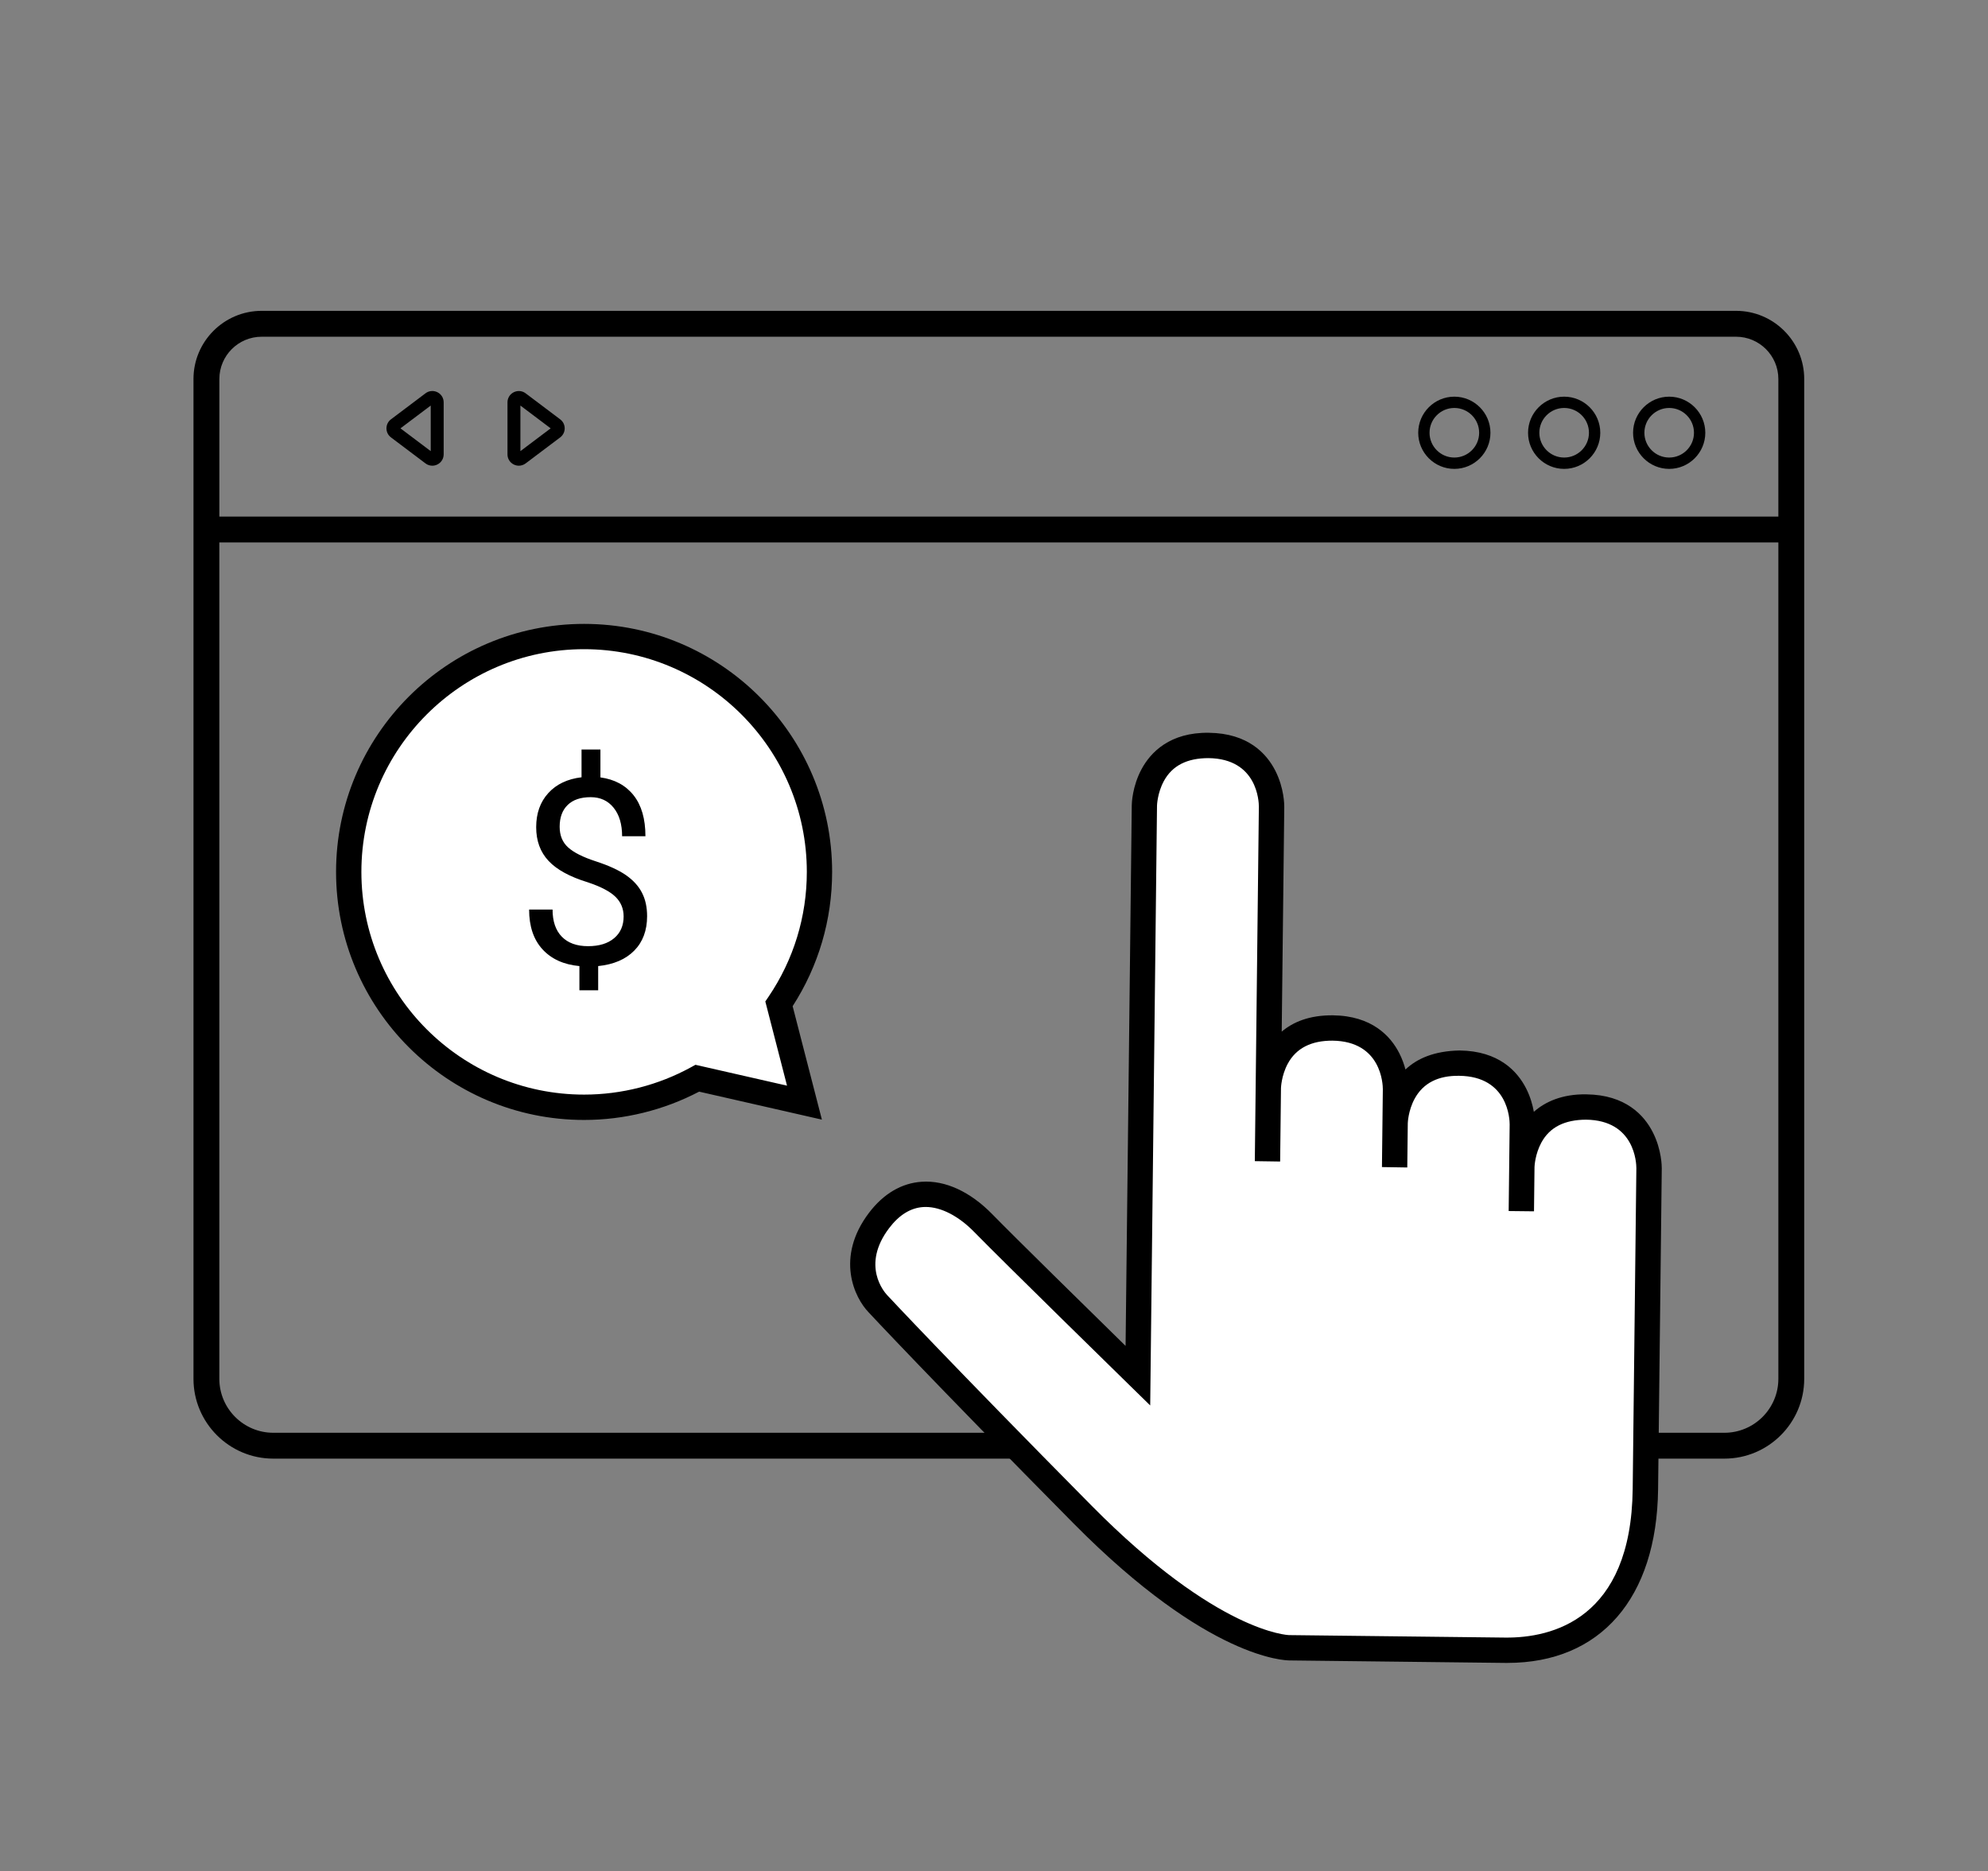 <?xml version="1.0" encoding="utf-8"?>
<!-- Generator: Adobe Illustrator 22.1.0, SVG Export Plug-In . SVG Version: 6.00 Build 0)  -->
<svg version="1.1" id="Слой_1" xmlns="http://www.w3.org/2000/svg" xmlns:xlink="http://www.w3.org/1999/xlink" x="0px" y="0px"
	 viewBox="0 0 78.5 73.898" enable-background="new 0 0 78.5 73.898" xml:space="preserve">
<rect x="0" y="0" width="78.5" height="73.898" fill="#808080" stroke="none"/>
<g>
	<g>
		<path d="M65.911,18.516c0.786,0,1.426-0.64,1.426-1.426s-0.64-1.426-1.426-1.426
			s-1.426,0.64-1.426,1.426S65.125,18.516,65.911,18.516z M65.911,16.11
			c0.54,0,0.979,0.439,0.979,0.979s-0.439,0.979-0.979,0.979s-0.979-0.439-0.979-0.979
			S65.371,16.11,65.911,16.11z"/>
		<path d="M61.764,18.516c0.786,0,1.426-0.64,1.426-1.426s-0.64-1.426-1.426-1.426
			s-1.426,0.64-1.426,1.426S60.977,18.516,61.764,18.516z M61.764,16.11
			c0.54,0,0.979,0.439,0.979,0.979s-0.439,0.979-0.979,0.979c-0.541,0-0.98-0.439-0.98-0.979
			S61.223,16.11,61.764,16.11z"/>
		<path d="M57.427,18.516c0.786,0,1.426-0.64,1.426-1.426s-0.64-1.426-1.426-1.426
			s-1.426,0.64-1.426,1.426S56.641,18.516,57.427,18.516z M57.427,16.11
			c0.541,0,0.98,0.439,0.98,0.979s-0.439,0.979-0.98,0.979c-0.54,0-0.979-0.439-0.979-0.979
			S56.887,16.11,57.427,16.11z"/>
		<path d="M68.552,12.275H10.332c-1.484,0-2.692,1.208-2.692,2.692v39.481
			c0,1.738,1.414,3.152,3.152,3.152h57.299c1.738,0,3.152-1.414,3.152-3.152V14.967
			C71.244,13.483,70.036,12.275,68.552,12.275z M10.332,13.297h58.22c0.921,0,1.67,0.75,1.67,1.67
			v5.433H8.662v-5.433C8.662,14.046,9.411,13.297,10.332,13.297z M68.091,56.579H10.792
			c-1.175,0-2.131-0.956-2.131-2.131V21.422h61.561v33.026C70.222,55.623,69.266,56.579,68.091,56.579z"/>
		<path d="M20.286,18.342c0.064,0.032,0.132,0.048,0.201,0.048c0.095,0,0.189-0.031,0.269-0.09
			l1.363-1.027c0.113-0.085,0.179-0.215,0.179-0.357s-0.065-0.272-0.179-0.357l-1.363-1.027
			c-0.136-0.103-0.315-0.119-0.469-0.043c-0.153,0.076-0.248,0.229-0.248,0.4v2.054
			C20.038,18.113,20.134,18.266,20.286,18.342z M20.549,16.015l1.195,0.9l-1.195,0.9V16.015z"/>
		<path d="M16.802,18.3c0.079,0.06,0.173,0.09,0.268,0.09c0.068,0,0.137-0.016,0.201-0.048
			c0.153-0.076,0.248-0.229,0.248-0.4v-2.054c0-0.171-0.095-0.324-0.248-0.4
			c-0.154-0.076-0.334-0.06-0.469,0.043l-1.363,1.027c-0.113,0.085-0.179,0.215-0.179,0.357
			c0,0.142,0.065,0.272,0.178,0.357L16.802,18.3z M17.008,16.015v1.8l-1.195-0.9L17.008,16.015z"/>
	</g>
	<g>
		<g>
			<path fill="#FFFFFF" d="M60.072,47.828L60.092,46.081c0,0,0.027-2.396,2.538-2.367
				c2.512,0.029,2.483,2.425,2.483,2.425l-0.145,12.669c-0.053,4.61-2.57,6.393-5.534,6.359
				c-2.964-0.034-8.528-0.097-8.528-0.097s-2.907,0.05-8.152-5.253
				c-5.765-5.829-8.083-8.326-8.083-8.326s-1.384-1.415,0.038-3.293
				c1.243-1.643,2.922-1.119,4.116,0.102c1.194,1.221,6.106,6.025,6.106,6.025l0.237-20.773
				l0.02-1.747c0,0,0.027-2.396,2.538-2.367c2.512,0.029,2.483,2.425,2.483,2.425l-0.025,2.187
				L50.05,45.862l0.013-1.152l0.02-1.747c0,0,0.027-2.396,2.538-2.367
				c2.512,0.029,2.483,2.425,2.483,2.425l-0.025,2.187l-0.01,0.891l0.02-1.747
				c0,0,0.027-2.396,2.538-2.367c2.512,0.029,2.483,2.425,2.483,2.425l-0.025,2.187"/>
			<path d="M59.521,65.667c-0.03,0-0.061,0-0.091-0l-8.528-0.098
				c-0.116-0.008-3.167-0.007-8.501-5.401c-5.705-5.769-8.071-8.312-8.094-8.337
				c-0.574-0.587-1.325-2.178,0.005-3.935c0.57-0.754,1.291-1.179,2.083-1.229
				c0.937-0.065,1.923,0.397,2.789,1.283c0.876,0.897,3.806,3.772,5.262,5.199l0.244-21.35
				c0.001-0.074,0.019-0.742,0.387-1.426c0.358-0.665,1.118-1.458,2.657-1.436
				c1.548,0.018,2.281,0.823,2.624,1.496c0.353,0.692,0.355,1.36,0.354,1.434l-0.101,8.871
				c0.442-0.373,1.079-0.651,2.019-0.644c1.548,0.018,2.281,0.824,2.624,1.496
				c0.114,0.224,0.191,0.444,0.244,0.644c0.444-0.423,1.122-0.733,2.139-0.751
				c1.547,0.018,2.281,0.823,2.624,1.496c0.171,0.336,0.26,0.666,0.306,0.926
				c0.444-0.395,1.119-0.706,2.074-0.69c1.547,0.018,2.281,0.823,2.623,1.496
				c0.353,0.692,0.355,1.36,0.354,1.434l-0.145,12.669C65.42,63.111,63.199,65.667,59.521,65.667z
				 M36.552,47.662c-0.032,0-0.064,0.001-0.095,0.003c-0.5,0.032-0.954,0.312-1.349,0.834
				c-1.114,1.472-0.186,2.529-0.076,2.645c0.029,0.031,2.387,2.566,8.079,8.321
				c4.97,5.024,7.767,5.104,7.794,5.104l8.537,0.098c1.825,0.017,4.969-0.713,5.028-5.865l0.145-12.669
				c0-0.192-0.053-1.896-1.989-1.918c-0.834,0.005-1.43,0.288-1.765,0.91
				c-0.241,0.448-0.266,0.906-0.268,0.958l-0.02,1.751l-1-0.011l0.02-1.747
				c0-0.004,0-0.008,0-0.015l0.019-1.66c0-0.192-0.053-1.896-1.99-1.918
				c-0.832-0.014-1.429,0.288-1.765,0.91c-0.255,0.474-0.268,0.959-0.268,0.963l-0.02,1.747l-1-0.016
				l0.035-3.073c0-0.192-0.053-1.897-1.989-1.919c-0.827-0.003-1.429,0.288-1.765,0.91
				c-0.255,0.474-0.268,0.959-0.268,0.963l-0.033,2.9l-1-0.015l0.16-13.997
				c0-0.192-0.053-1.896-1.989-1.918c-0.836,0-1.429,0.288-1.765,0.91
				c-0.255,0.474-0.268,0.959-0.268,0.963L45.418,55.5l-0.836-0.818
				c-0.049-0.048-4.93-4.822-6.114-6.033C37.85,48.017,37.158,47.662,36.552,47.662z"/>
		</g>
	</g>
	<g>
		<path fill="#FFFFFF" d="M30.76,39.642c1.008-1.486,1.598-3.28,1.598-5.211
			c0-5.133-4.161-9.295-9.295-9.295s-9.295,4.161-9.295,9.295s4.161,9.295,9.295,9.295
			c1.621,0,3.144-0.417,4.471-1.147l4.231,0.964L30.76,39.642z"/>
		<path d="M23.064,44.226c-5.401,0-9.794-4.394-9.794-9.795s4.394-9.794,9.794-9.794
			s9.794,4.394,9.794,9.794c0,1.892-0.538,3.72-1.559,5.302l1.155,4.48l-4.848-1.105
			C26.211,43.839,24.645,44.226,23.064,44.226z M23.064,25.636c-4.849,0-8.794,3.945-8.794,8.794
			c0,4.85,3.945,8.795,8.794,8.795c1.478,0,2.94-0.375,4.23-1.085l0.167-0.092l3.616,0.824
			l-0.857-3.325l0.127-0.187c0.989-1.458,1.512-3.163,1.512-4.931
			C31.858,29.582,27.913,25.636,23.064,25.636z"/>
	</g>
	<g>
		<path d="M24.625,36.189c0-0.307-0.108-0.566-0.323-0.776c-0.215-0.21-0.578-0.4-1.088-0.57
			c-0.711-0.217-1.229-0.5-1.555-0.849s-0.487-0.791-0.487-1.329c0-0.547,0.159-0.996,0.478-1.346
			c0.318-0.35,0.757-0.559,1.313-0.625v-1.096h0.746v1.101c0.561,0.077,0.996,0.312,1.309,0.706
			c0.312,0.394,0.468,0.933,0.468,1.617h-0.921c0-0.472-0.111-0.847-0.335-1.125
			s-0.525-0.417-0.906-0.417c-0.396,0-0.7,0.103-0.91,0.309c-0.211,0.206-0.315,0.492-0.315,0.859
			c0,0.341,0.11,0.613,0.333,0.815c0.222,0.202,0.587,0.386,1.096,0.551
			c0.509,0.166,0.905,0.348,1.19,0.546c0.286,0.199,0.496,0.43,0.631,0.693
			c0.136,0.264,0.203,0.572,0.203,0.926c0,0.564-0.17,1.018-0.508,1.361
			c-0.339,0.344-0.813,0.547-1.424,0.61v0.956h-0.741v-0.956c-0.62-0.057-1.106-0.278-1.459-0.663
			c-0.352-0.385-0.527-0.908-0.527-1.569h0.926c0,0.464,0.121,0.821,0.365,1.071
			c0.243,0.25,0.589,0.375,1.036,0.375c0.437,0,0.78-0.105,1.03-0.315
			C24.5,36.839,24.625,36.552,24.625,36.189z"/>
	</g>
</g>
</svg>
